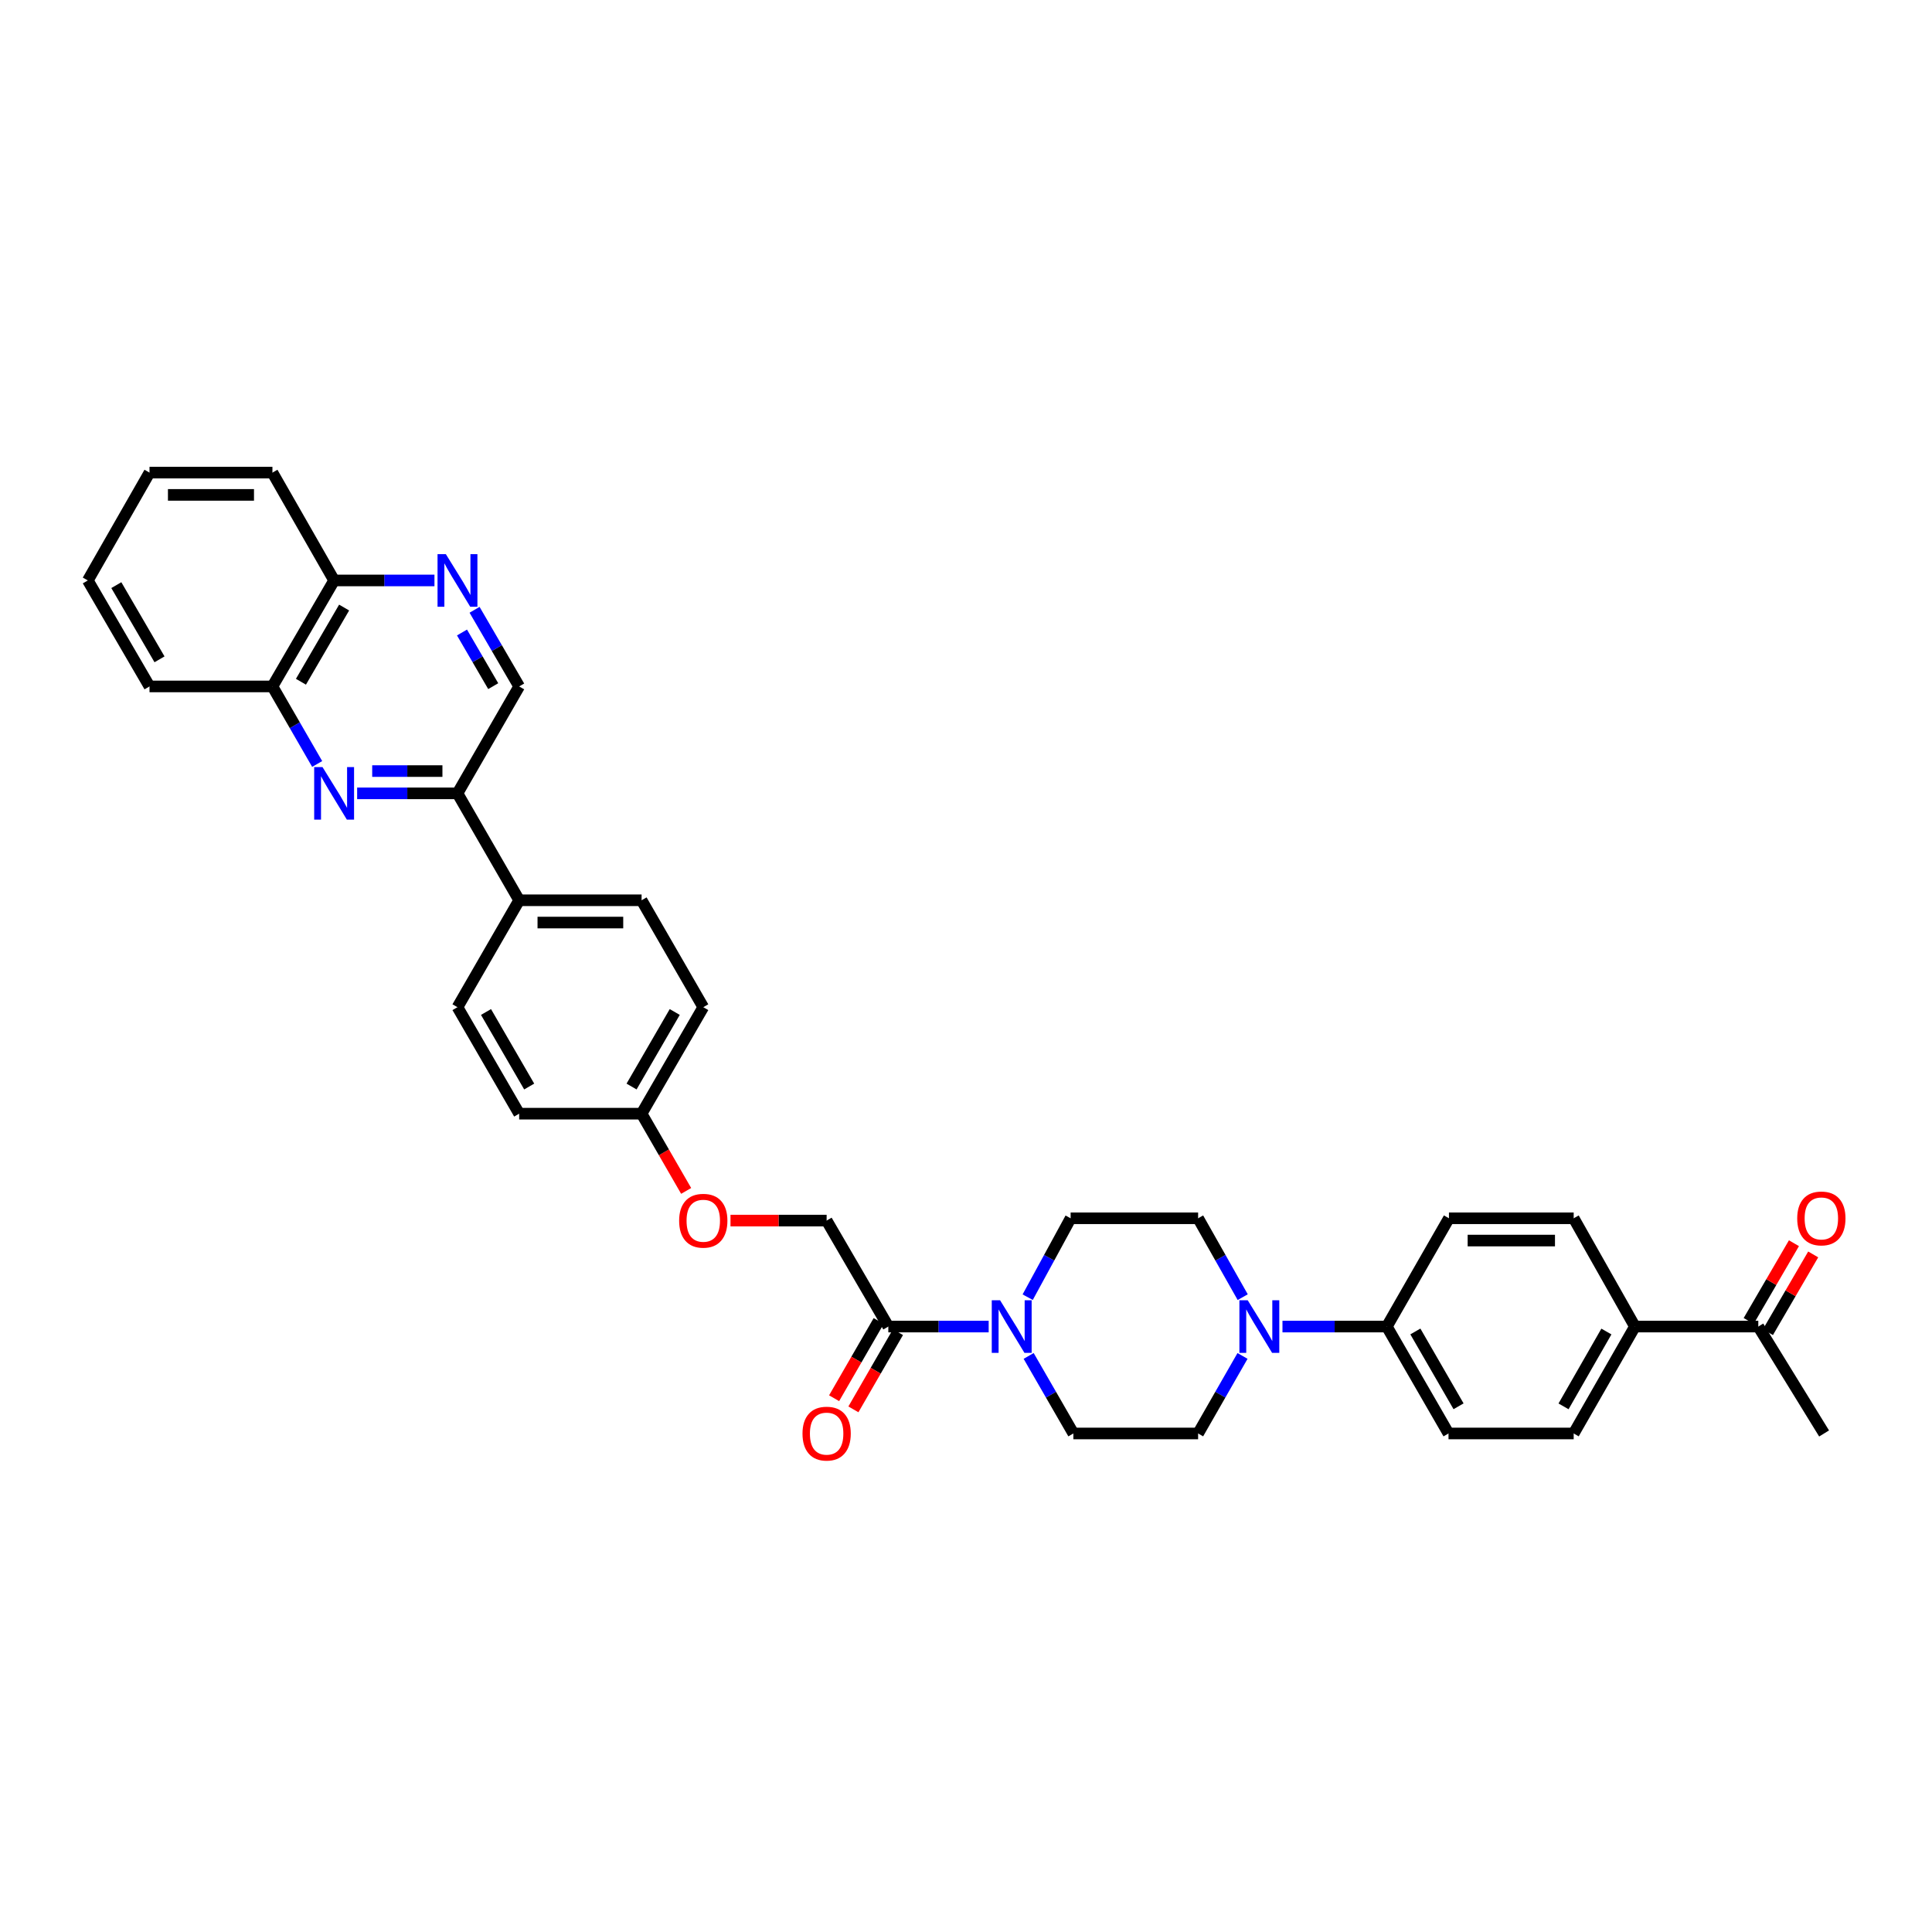 <?xml version='1.0' encoding='iso-8859-1'?>
<svg version='1.1' baseProfile='full'
              xmlns='http://www.w3.org/2000/svg'
                      xmlns:rdkit='http://www.rdkit.org/xml'
                      xmlns:xlink='http://www.w3.org/1999/xlink'
                  xml:space='preserve'
width='1000px' height='1000px' viewBox='0 0 1000 1000'>
<!-- END OF HEADER -->
<rect style='opacity:1.0;fill:#FFFFFF;stroke:none' width='1000' height='1000' x='0' y='0'> </rect>
<path class='bond-4' d='M 184.858,410.639 L 210.824,410.639' style='fill:none;fill-rule:evenodd;stroke:#0000FF;stroke-width:6px;stroke-linecap:butt;stroke-linejoin:miter;stroke-opacity:1' />
<path class='bond-4' d='M 210.824,410.639 L 236.79,410.639' style='fill:none;fill-rule:evenodd;stroke:#000000;stroke-width:6px;stroke-linecap:butt;stroke-linejoin:miter;stroke-opacity:1' />
<path class='bond-4' d='M 192.648,399.107 L 210.824,399.107' style='fill:none;fill-rule:evenodd;stroke:#0000FF;stroke-width:6px;stroke-linecap:butt;stroke-linejoin:miter;stroke-opacity:1' />
<path class='bond-4' d='M 210.824,399.107 L 229,399.107' style='fill:none;fill-rule:evenodd;stroke:#000000;stroke-width:6px;stroke-linecap:butt;stroke-linejoin:miter;stroke-opacity:1' />
<path class='bond-5' d='M 164.168,395.434 L 152.589,375.366' style='fill:none;fill-rule:evenodd;stroke:#0000FF;stroke-width:6px;stroke-linecap:butt;stroke-linejoin:miter;stroke-opacity:1' />
<path class='bond-5' d='M 152.589,375.366 L 141.01,355.298' style='fill:none;fill-rule:evenodd;stroke:#000000;stroke-width:6px;stroke-linecap:butt;stroke-linejoin:miter;stroke-opacity:1' />
<path class='bond-0' d='M 511.738,686.626 L 485.766,686.626' style='fill:none;fill-rule:evenodd;stroke:#0000FF;stroke-width:6px;stroke-linecap:butt;stroke-linejoin:miter;stroke-opacity:1' />
<path class='bond-0' d='M 485.766,686.626 L 459.794,686.626' style='fill:none;fill-rule:evenodd;stroke:#000000;stroke-width:6px;stroke-linecap:butt;stroke-linejoin:miter;stroke-opacity:1' />
<path class='bond-9' d='M 532.426,701.831 L 544,721.896' style='fill:none;fill-rule:evenodd;stroke:#0000FF;stroke-width:6px;stroke-linecap:butt;stroke-linejoin:miter;stroke-opacity:1' />
<path class='bond-9' d='M 544,721.896 L 555.573,741.961' style='fill:none;fill-rule:evenodd;stroke:#000000;stroke-width:6px;stroke-linecap:butt;stroke-linejoin:miter;stroke-opacity:1' />
<path class='bond-10' d='M 531.929,671.423 L 543.044,651.002' style='fill:none;fill-rule:evenodd;stroke:#0000FF;stroke-width:6px;stroke-linecap:butt;stroke-linejoin:miter;stroke-opacity:1' />
<path class='bond-10' d='M 543.044,651.002 L 554.158,630.581' style='fill:none;fill-rule:evenodd;stroke:#000000;stroke-width:6px;stroke-linecap:butt;stroke-linejoin:miter;stroke-opacity:1' />
<path class='bond-1' d='M 643.228,671.409 L 631.684,650.995' style='fill:none;fill-rule:evenodd;stroke:#0000FF;stroke-width:6px;stroke-linecap:butt;stroke-linejoin:miter;stroke-opacity:1' />
<path class='bond-1' d='M 631.684,650.995 L 620.14,630.581' style='fill:none;fill-rule:evenodd;stroke:#000000;stroke-width:6px;stroke-linecap:butt;stroke-linejoin:miter;stroke-opacity:1' />
<path class='bond-6' d='M 663.805,686.626 L 690.81,686.626' style='fill:none;fill-rule:evenodd;stroke:#0000FF;stroke-width:6px;stroke-linecap:butt;stroke-linejoin:miter;stroke-opacity:1' />
<path class='bond-6' d='M 690.81,686.626 L 717.816,686.626' style='fill:none;fill-rule:evenodd;stroke:#000000;stroke-width:6px;stroke-linecap:butt;stroke-linejoin:miter;stroke-opacity:1' />
<path class='bond-37' d='M 643.127,701.828 L 631.633,721.894' style='fill:none;fill-rule:evenodd;stroke:#0000FF;stroke-width:6px;stroke-linecap:butt;stroke-linejoin:miter;stroke-opacity:1' />
<path class='bond-37' d='M 631.633,721.894 L 620.14,741.961' style='fill:none;fill-rule:evenodd;stroke:#000000;stroke-width:6px;stroke-linecap:butt;stroke-linejoin:miter;stroke-opacity:1' />
<path class='bond-2' d='M 459.794,686.626 L 427.863,631.772' style='fill:none;fill-rule:evenodd;stroke:#000000;stroke-width:6px;stroke-linecap:butt;stroke-linejoin:miter;stroke-opacity:1' />
<path class='bond-17' d='M 454.799,683.744 L 443.265,703.732' style='fill:none;fill-rule:evenodd;stroke:#000000;stroke-width:6px;stroke-linecap:butt;stroke-linejoin:miter;stroke-opacity:1' />
<path class='bond-17' d='M 443.265,703.732 L 431.731,723.72' style='fill:none;fill-rule:evenodd;stroke:#FF0000;stroke-width:6px;stroke-linecap:butt;stroke-linejoin:miter;stroke-opacity:1' />
<path class='bond-17' d='M 464.788,689.508 L 453.254,709.496' style='fill:none;fill-rule:evenodd;stroke:#000000;stroke-width:6px;stroke-linecap:butt;stroke-linejoin:miter;stroke-opacity:1' />
<path class='bond-17' d='M 453.254,709.496 L 441.72,729.484' style='fill:none;fill-rule:evenodd;stroke:#FF0000;stroke-width:6px;stroke-linecap:butt;stroke-linejoin:miter;stroke-opacity:1' />
<path class='bond-3' d='M 224.873,300.438 L 198.907,300.438' style='fill:none;fill-rule:evenodd;stroke:#0000FF;stroke-width:6px;stroke-linecap:butt;stroke-linejoin:miter;stroke-opacity:1' />
<path class='bond-3' d='M 198.907,300.438 L 172.941,300.438' style='fill:none;fill-rule:evenodd;stroke:#000000;stroke-width:6px;stroke-linecap:butt;stroke-linejoin:miter;stroke-opacity:1' />
<path class='bond-34' d='M 245.634,315.633 L 257.177,335.466' style='fill:none;fill-rule:evenodd;stroke:#0000FF;stroke-width:6px;stroke-linecap:butt;stroke-linejoin:miter;stroke-opacity:1' />
<path class='bond-34' d='M 257.177,335.466 L 268.721,355.298' style='fill:none;fill-rule:evenodd;stroke:#000000;stroke-width:6px;stroke-linecap:butt;stroke-linejoin:miter;stroke-opacity:1' />
<path class='bond-34' d='M 239.13,327.384 L 247.211,341.267' style='fill:none;fill-rule:evenodd;stroke:#0000FF;stroke-width:6px;stroke-linecap:butt;stroke-linejoin:miter;stroke-opacity:1' />
<path class='bond-34' d='M 247.211,341.267 L 255.291,355.15' style='fill:none;fill-rule:evenodd;stroke:#000000;stroke-width:6px;stroke-linecap:butt;stroke-linejoin:miter;stroke-opacity:1' />
<path class='bond-7' d='M 236.79,410.639 L 268.721,355.298' style='fill:none;fill-rule:evenodd;stroke:#000000;stroke-width:6px;stroke-linecap:butt;stroke-linejoin:miter;stroke-opacity:1' />
<path class='bond-8' d='M 236.79,410.639 L 268.721,465.98' style='fill:none;fill-rule:evenodd;stroke:#000000;stroke-width:6px;stroke-linecap:butt;stroke-linejoin:miter;stroke-opacity:1' />
<path class='bond-15' d='M 141.01,355.298 L 172.941,300.438' style='fill:none;fill-rule:evenodd;stroke:#000000;stroke-width:6px;stroke-linecap:butt;stroke-linejoin:miter;stroke-opacity:1' />
<path class='bond-15' d='M 155.767,352.87 L 178.118,314.468' style='fill:none;fill-rule:evenodd;stroke:#000000;stroke-width:6px;stroke-linecap:butt;stroke-linejoin:miter;stroke-opacity:1' />
<path class='bond-29' d='M 141.01,355.298 L 77.385,355.298' style='fill:none;fill-rule:evenodd;stroke:#000000;stroke-width:6px;stroke-linecap:butt;stroke-linejoin:miter;stroke-opacity:1' />
<path class='bond-19' d='M 717.816,686.626 L 749.971,630.581' style='fill:none;fill-rule:evenodd;stroke:#000000;stroke-width:6px;stroke-linecap:butt;stroke-linejoin:miter;stroke-opacity:1' />
<path class='bond-20' d='M 717.816,686.626 L 749.747,741.961' style='fill:none;fill-rule:evenodd;stroke:#000000;stroke-width:6px;stroke-linecap:butt;stroke-linejoin:miter;stroke-opacity:1' />
<path class='bond-20' d='M 732.594,689.163 L 754.946,727.897' style='fill:none;fill-rule:evenodd;stroke:#000000;stroke-width:6px;stroke-linecap:butt;stroke-linejoin:miter;stroke-opacity:1' />
<path class='bond-23' d='M 268.721,465.98 L 332.083,465.98' style='fill:none;fill-rule:evenodd;stroke:#000000;stroke-width:6px;stroke-linecap:butt;stroke-linejoin:miter;stroke-opacity:1' />
<path class='bond-23' d='M 278.225,477.512 L 322.579,477.512' style='fill:none;fill-rule:evenodd;stroke:#000000;stroke-width:6px;stroke-linecap:butt;stroke-linejoin:miter;stroke-opacity:1' />
<path class='bond-24' d='M 268.721,465.98 L 236.79,521.321' style='fill:none;fill-rule:evenodd;stroke:#000000;stroke-width:6px;stroke-linecap:butt;stroke-linejoin:miter;stroke-opacity:1' />
<path class='bond-14' d='M 555.573,741.961 L 620.14,741.961' style='fill:none;fill-rule:evenodd;stroke:#000000;stroke-width:6px;stroke-linecap:butt;stroke-linejoin:miter;stroke-opacity:1' />
<path class='bond-13' d='M 554.158,630.581 L 620.14,630.581' style='fill:none;fill-rule:evenodd;stroke:#000000;stroke-width:6px;stroke-linecap:butt;stroke-linejoin:miter;stroke-opacity:1' />
<path class='bond-11' d='M 846.232,686.626 L 814.538,741.961' style='fill:none;fill-rule:evenodd;stroke:#000000;stroke-width:6px;stroke-linecap:butt;stroke-linejoin:miter;stroke-opacity:1' />
<path class='bond-11' d='M 831.471,689.195 L 809.285,727.929' style='fill:none;fill-rule:evenodd;stroke:#000000;stroke-width:6px;stroke-linecap:butt;stroke-linejoin:miter;stroke-opacity:1' />
<path class='bond-12' d='M 846.232,686.626 L 910.093,686.626' style='fill:none;fill-rule:evenodd;stroke:#000000;stroke-width:6px;stroke-linecap:butt;stroke-linejoin:miter;stroke-opacity:1' />
<path class='bond-38' d='M 846.232,686.626 L 814.538,630.581' style='fill:none;fill-rule:evenodd;stroke:#000000;stroke-width:6px;stroke-linecap:butt;stroke-linejoin:miter;stroke-opacity:1' />
<path class='bond-18' d='M 915.076,689.528 L 926.792,669.408' style='fill:none;fill-rule:evenodd;stroke:#000000;stroke-width:6px;stroke-linecap:butt;stroke-linejoin:miter;stroke-opacity:1' />
<path class='bond-18' d='M 926.792,669.408 L 938.508,649.288' style='fill:none;fill-rule:evenodd;stroke:#FF0000;stroke-width:6px;stroke-linecap:butt;stroke-linejoin:miter;stroke-opacity:1' />
<path class='bond-18' d='M 905.111,683.725 L 916.827,663.605' style='fill:none;fill-rule:evenodd;stroke:#000000;stroke-width:6px;stroke-linecap:butt;stroke-linejoin:miter;stroke-opacity:1' />
<path class='bond-18' d='M 916.827,663.605 L 928.542,643.485' style='fill:none;fill-rule:evenodd;stroke:#FF0000;stroke-width:6px;stroke-linecap:butt;stroke-linejoin:miter;stroke-opacity:1' />
<path class='bond-30' d='M 910.093,686.626 L 944.145,741.961' style='fill:none;fill-rule:evenodd;stroke:#000000;stroke-width:6px;stroke-linecap:butt;stroke-linejoin:miter;stroke-opacity:1' />
<path class='bond-31' d='M 172.941,300.438 L 141.01,244.623' style='fill:none;fill-rule:evenodd;stroke:#000000;stroke-width:6px;stroke-linecap:butt;stroke-linejoin:miter;stroke-opacity:1' />
<path class='bond-16' d='M 427.863,631.772 L 402.983,631.772' style='fill:none;fill-rule:evenodd;stroke:#000000;stroke-width:6px;stroke-linecap:butt;stroke-linejoin:miter;stroke-opacity:1' />
<path class='bond-16' d='M 402.983,631.772 L 378.103,631.772' style='fill:none;fill-rule:evenodd;stroke:#FF0000;stroke-width:6px;stroke-linecap:butt;stroke-linejoin:miter;stroke-opacity:1' />
<path class='bond-22' d='M 749.971,630.581 L 814.538,630.581' style='fill:none;fill-rule:evenodd;stroke:#000000;stroke-width:6px;stroke-linecap:butt;stroke-linejoin:miter;stroke-opacity:1' />
<path class='bond-22' d='M 759.656,642.113 L 804.853,642.113' style='fill:none;fill-rule:evenodd;stroke:#000000;stroke-width:6px;stroke-linecap:butt;stroke-linejoin:miter;stroke-opacity:1' />
<path class='bond-21' d='M 749.747,741.961 L 814.538,741.961' style='fill:none;fill-rule:evenodd;stroke:#000000;stroke-width:6px;stroke-linecap:butt;stroke-linejoin:miter;stroke-opacity:1' />
<path class='bond-27' d='M 332.083,465.98 L 364.014,521.321' style='fill:none;fill-rule:evenodd;stroke:#000000;stroke-width:6px;stroke-linecap:butt;stroke-linejoin:miter;stroke-opacity:1' />
<path class='bond-28' d='M 236.79,521.321 L 268.721,576.438' style='fill:none;fill-rule:evenodd;stroke:#000000;stroke-width:6px;stroke-linecap:butt;stroke-linejoin:miter;stroke-opacity:1' />
<path class='bond-28' d='M 251.558,523.808 L 273.91,562.389' style='fill:none;fill-rule:evenodd;stroke:#000000;stroke-width:6px;stroke-linecap:butt;stroke-linejoin:miter;stroke-opacity:1' />
<path class='bond-25' d='M 355.151,616.414 L 343.617,596.426' style='fill:none;fill-rule:evenodd;stroke:#FF0000;stroke-width:6px;stroke-linecap:butt;stroke-linejoin:miter;stroke-opacity:1' />
<path class='bond-25' d='M 343.617,596.426 L 332.083,576.438' style='fill:none;fill-rule:evenodd;stroke:#000000;stroke-width:6px;stroke-linecap:butt;stroke-linejoin:miter;stroke-opacity:1' />
<path class='bond-26' d='M 332.083,576.438 L 268.721,576.438' style='fill:none;fill-rule:evenodd;stroke:#000000;stroke-width:6px;stroke-linecap:butt;stroke-linejoin:miter;stroke-opacity:1' />
<path class='bond-36' d='M 332.083,576.438 L 364.014,521.321' style='fill:none;fill-rule:evenodd;stroke:#000000;stroke-width:6px;stroke-linecap:butt;stroke-linejoin:miter;stroke-opacity:1' />
<path class='bond-36' d='M 326.894,562.389 L 349.246,523.808' style='fill:none;fill-rule:evenodd;stroke:#000000;stroke-width:6px;stroke-linecap:butt;stroke-linejoin:miter;stroke-opacity:1' />
<path class='bond-32' d='M 77.385,355.298 L 45.455,300.438' style='fill:none;fill-rule:evenodd;stroke:#000000;stroke-width:6px;stroke-linecap:butt;stroke-linejoin:miter;stroke-opacity:1' />
<path class='bond-32' d='M 82.562,341.268 L 60.211,302.866' style='fill:none;fill-rule:evenodd;stroke:#000000;stroke-width:6px;stroke-linecap:butt;stroke-linejoin:miter;stroke-opacity:1' />
<path class='bond-35' d='M 141.01,244.623 L 77.385,244.623' style='fill:none;fill-rule:evenodd;stroke:#000000;stroke-width:6px;stroke-linecap:butt;stroke-linejoin:miter;stroke-opacity:1' />
<path class='bond-35' d='M 131.466,256.155 L 86.929,256.155' style='fill:none;fill-rule:evenodd;stroke:#000000;stroke-width:6px;stroke-linecap:butt;stroke-linejoin:miter;stroke-opacity:1' />
<path class='bond-33' d='M 45.455,300.438 L 77.385,244.623' style='fill:none;fill-rule:evenodd;stroke:#000000;stroke-width:6px;stroke-linecap:butt;stroke-linejoin:miter;stroke-opacity:1' />
<path  class='atom-0' d='M 166.925 397.032
L 175.843 411.447
Q 176.727 412.869, 178.15 415.444
Q 179.572 418.02, 179.649 418.174
L 179.649 397.032
L 183.262 397.032
L 183.262 424.247
L 179.534 424.247
L 169.962 408.487
Q 168.847 406.642, 167.656 404.527
Q 166.502 402.413, 166.156 401.76
L 166.156 424.247
L 162.62 424.247
L 162.62 397.032
L 166.925 397.032
' fill='#0000FF'/>
<path  class='atom-1' d='M 517.64 673.018
L 526.558 687.433
Q 527.442 688.856, 528.864 691.431
Q 530.286 694.007, 530.363 694.16
L 530.363 673.018
L 533.977 673.018
L 533.977 700.234
L 530.248 700.234
L 520.676 684.474
Q 519.562 682.628, 518.37 680.514
Q 517.217 678.4, 516.871 677.747
L 516.871 700.234
L 513.334 700.234
L 513.334 673.018
L 517.64 673.018
' fill='#0000FF'/>
<path  class='atom-2' d='M 645.818 673.018
L 654.736 687.433
Q 655.62 688.856, 657.042 691.431
Q 658.465 694.007, 658.542 694.16
L 658.542 673.018
L 662.155 673.018
L 662.155 700.234
L 658.426 700.234
L 648.855 684.474
Q 647.74 682.628, 646.548 680.514
Q 645.395 678.4, 645.049 677.747
L 645.049 700.234
L 641.513 700.234
L 641.513 673.018
L 645.818 673.018
' fill='#0000FF'/>
<path  class='atom-4' d='M 230.774 286.83
L 239.692 301.245
Q 240.576 302.668, 241.999 305.243
Q 243.421 307.819, 243.498 307.972
L 243.498 286.83
L 247.111 286.83
L 247.111 314.046
L 243.382 314.046
L 233.811 298.285
Q 232.696 296.44, 231.504 294.326
Q 230.351 292.212, 230.005 291.558
L 230.005 314.046
L 226.469 314.046
L 226.469 286.83
L 230.774 286.83
' fill='#0000FF'/>
<path  class='atom-18' d='M 415.37 742.038
Q 415.37 735.503, 418.599 731.851
Q 421.828 728.199, 427.863 728.199
Q 433.898 728.199, 437.127 731.851
Q 440.356 735.503, 440.356 742.038
Q 440.356 748.649, 437.088 752.416
Q 433.821 756.145, 427.863 756.145
Q 421.866 756.145, 418.599 752.416
Q 415.37 748.688, 415.37 742.038
M 427.863 753.07
Q 432.014 753.07, 434.244 750.302
Q 436.512 747.496, 436.512 742.038
Q 436.512 736.694, 434.244 734.004
Q 432.014 731.274, 427.863 731.274
Q 423.711 731.274, 421.443 733.965
Q 419.214 736.656, 419.214 742.038
Q 419.214 747.535, 421.443 750.302
Q 423.711 753.07, 427.863 753.07
' fill='#FF0000'/>
<path  class='atom-19' d='M 930.236 630.657
Q 930.236 624.123, 933.465 620.471
Q 936.694 616.819, 942.729 616.819
Q 948.764 616.819, 951.993 620.471
Q 955.222 624.123, 955.222 630.657
Q 955.222 637.269, 951.955 641.036
Q 948.687 644.765, 942.729 644.765
Q 936.732 644.765, 933.465 641.036
Q 930.236 637.308, 930.236 630.657
M 942.729 641.69
Q 946.881 641.69, 949.11 638.922
Q 951.378 636.116, 951.378 630.657
Q 951.378 625.314, 949.11 622.624
Q 946.881 619.894, 942.729 619.894
Q 938.577 619.894, 936.31 622.585
Q 934.08 625.276, 934.08 630.657
Q 934.08 636.154, 936.31 638.922
Q 938.577 641.69, 942.729 641.69
' fill='#FF0000'/>
<path  class='atom-26' d='M 351.521 631.849
Q 351.521 625.314, 354.75 621.662
Q 357.979 618.011, 364.014 618.011
Q 370.049 618.011, 373.278 621.662
Q 376.507 625.314, 376.507 631.849
Q 376.507 638.461, 373.239 642.228
Q 369.972 645.957, 364.014 645.957
Q 358.017 645.957, 354.75 642.228
Q 351.521 638.499, 351.521 631.849
M 364.014 642.881
Q 368.165 642.881, 370.395 640.114
Q 372.663 637.308, 372.663 631.849
Q 372.663 626.506, 370.395 623.815
Q 368.165 621.086, 364.014 621.086
Q 359.862 621.086, 357.594 623.777
Q 355.365 626.468, 355.365 631.849
Q 355.365 637.346, 357.594 640.114
Q 359.862 642.881, 364.014 642.881
' fill='#FF0000'/>
</svg>
